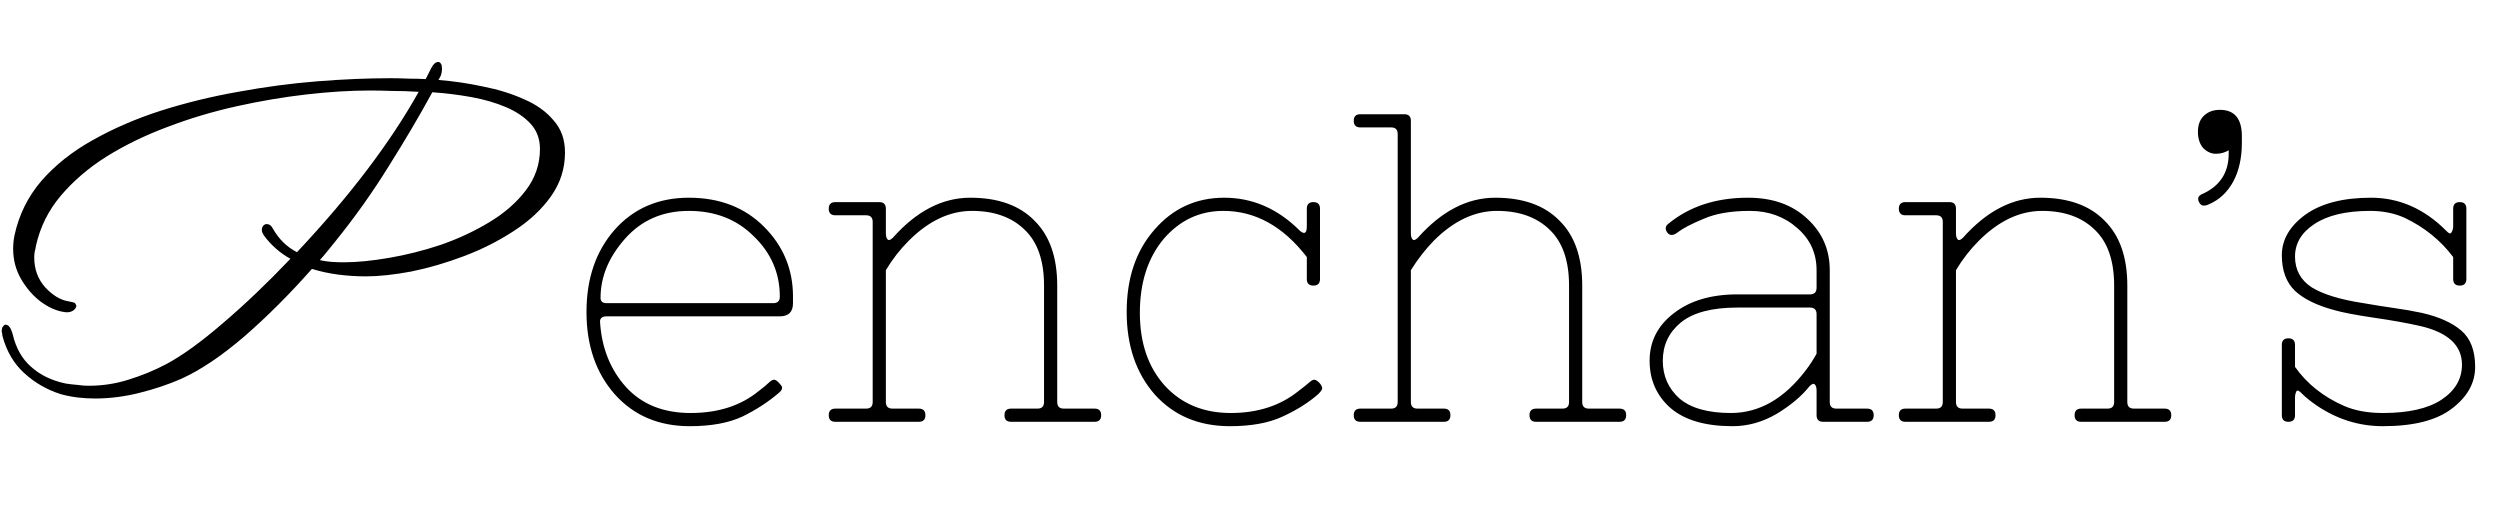 <svg xmlns="http://www.w3.org/2000/svg" width="569" height="120" viewBox="0 0 569 120" fill="none"><path d="M21.593 90.7C18.793 90.7 16.193 90.367 13.793 89.7C10.66 88.7 7.893 87.1 5.493 84.9C3.16 82.767 1.527 80 0.593 76.6C0.527 76.333 0.493 76.1 0.493 75.9C0.427 75.7 0.393 75.533 0.393 75.4C0.393 74.867 0.493 74.5 0.693 74.3C0.893 74.033 1.06 73.9 1.193 73.9H1.293C1.96 73.9 2.493 74.633 2.893 76.1C3.627 79.233 5.027 81.7 7.093 83.5C9.16 85.367 11.793 86.633 14.993 87.3C15.86 87.433 16.727 87.533 17.593 87.6C18.46 87.733 19.327 87.8 20.193 87.8C23.327 87.8 26.36 87.333 29.293 86.4C32.293 85.467 35.127 84.3 37.793 82.9C41.527 80.9 45.86 77.767 50.793 73.5C55.793 69.233 60.893 64.367 66.093 58.9C63.693 57.567 61.66 55.767 59.993 53.5C59.927 53.3 59.827 53.1 59.693 52.9C59.627 52.7 59.593 52.5 59.593 52.3C59.593 51.9 59.727 51.567 59.993 51.3C60.193 51.1 60.427 51 60.693 51C61.293 51 61.76 51.333 62.093 52C63.427 54.4 65.26 56.2 67.593 57.4C73.727 50.867 79.06 44.6 83.593 38.6C88.193 32.533 92.093 26.633 95.293 20.9C93.227 20.767 91.227 20.7 89.293 20.7C87.427 20.633 85.76 20.6 84.293 20.6C79.76 20.6 74.893 20.9 69.693 21.5C64.493 22.1 59.193 23 53.793 24.2C48.393 25.4 43.16 26.967 38.093 28.9C33.093 30.767 28.493 33 24.293 35.6C20.16 38.2 16.66 41.2 13.793 44.6C10.993 47.933 9.127 51.7 8.193 55.9C8.127 56.367 8.027 56.833 7.893 57.3C7.827 57.767 7.793 58.2 7.793 58.6C7.793 61.267 8.627 63.533 10.293 65.4C12.027 67.267 13.827 68.333 15.693 68.6C16.027 68.667 16.327 68.733 16.593 68.8C16.927 68.867 17.127 69 17.193 69.2C17.393 69.467 17.427 69.7 17.293 69.9C17.227 70.1 17.127 70.267 16.993 70.4C16.393 71 15.56 71.2 14.493 71C12.76 70.733 10.993 69.933 9.193 68.6C7.46 67.267 5.993 65.567 4.793 63.5C3.593 61.433 2.993 59.133 2.993 56.6C2.993 55.6 3.093 54.6 3.293 53.6C4.293 48.933 6.327 44.8 9.393 41.2C12.527 37.6 16.427 34.5 21.093 31.9C25.827 29.233 30.993 27 36.593 25.2C42.26 23.4 48.127 21.967 54.193 20.9C60.327 19.767 66.36 18.967 72.293 18.5C78.227 18.033 83.76 17.8 88.893 17.8C90.293 17.8 91.66 17.833 92.993 17.9C94.327 17.9 95.627 17.933 96.893 18L97.793 16.2C98.26 15.2 98.693 14.567 99.093 14.3C99.36 14.167 99.56 14.1 99.693 14.1C100.027 14.1 100.26 14.267 100.393 14.6C100.527 14.733 100.593 15.067 100.593 15.6C100.593 16.2 100.493 16.767 100.293 17.3L99.793 18.2C103.193 18.467 106.593 18.967 109.993 19.7C113.393 20.367 116.493 21.333 119.293 22.6C122.093 23.8 124.327 25.4 125.993 27.4C127.727 29.333 128.593 31.767 128.593 34.7C128.593 38.367 127.527 41.7 125.393 44.7C123.26 47.7 120.427 50.333 116.893 52.6C113.427 54.867 109.66 56.767 105.593 58.3C101.527 59.833 97.527 61 93.593 61.8C89.66 62.533 86.227 62.9 83.293 62.9C81.16 62.9 79.06 62.767 76.993 62.5C74.927 62.233 72.927 61.8 70.993 61.2C65.993 66.867 60.893 71.967 55.693 76.5C50.493 80.967 45.693 84.2 41.293 86.2C38.427 87.467 35.26 88.533 31.793 89.4C28.393 90.267 24.993 90.7 21.593 90.7ZM78.193 59.7C81.193 59.7 84.627 59.367 88.493 58.7C92.427 58.033 96.393 57.033 100.393 55.7C104.393 54.3 108.093 52.567 111.493 50.5C114.893 48.433 117.627 46.033 119.693 43.3C121.827 40.5 122.893 37.367 122.893 33.9C122.893 31.633 122.193 29.733 120.793 28.2C119.393 26.667 117.527 25.4 115.193 24.4C112.86 23.4 110.227 22.633 107.293 22.1C104.36 21.567 101.393 21.2 98.393 21C95.527 26.267 92.227 31.867 88.493 37.8C84.827 43.733 80.727 49.5 76.193 55.1C75.66 55.767 75.093 56.467 74.493 57.2C73.96 57.867 73.393 58.533 72.793 59.2C73.66 59.4 74.527 59.533 75.393 59.6C76.327 59.667 77.26 59.7 78.193 59.7Z" fill="black"></path><path d="M172.685 89C173.752 88.2 174.552 87.533 175.085 87C175.685 86.467 176.152 86.3 176.485 86.5C176.818 86.633 177.218 87 177.685 87.6C178.218 88.133 178.085 88.733 177.285 89.4C174.885 91.467 172.118 93.267 168.985 94.8C165.852 96.267 161.852 97 156.985 97C149.918 97 144.218 94.567 139.885 89.7C135.618 84.833 133.485 78.6 133.485 71C133.485 63.4 135.618 57.167 139.885 52.3C144.218 47.433 149.852 45 156.785 45C163.785 45 169.485 47.2 173.885 51.6C178.285 56 180.485 61.3 180.485 67.5V69C180.485 71 179.485 72 177.485 72H138.085C136.952 72 136.452 72.5 136.585 73.5C136.985 79.3 138.952 84.167 142.485 88.1C146.085 92.033 150.985 94 157.185 94C163.452 94 168.618 92.333 172.685 89ZM136.685 67.8C136.685 68.6 137.152 69 138.085 69H175.985C176.985 69 177.485 68.5 177.485 67.5C177.485 62.167 175.518 57.6 171.585 53.8C167.718 49.933 162.785 48 156.785 48C150.852 48 146.018 50.1 142.285 54.3C138.552 58.5 136.685 63 136.685 67.8ZM190.123 93H197.123C198.123 93 198.623 92.5 198.623 91.5V50.5C198.623 49.5 198.123 49 197.123 49H190.123C189.123 49 188.623 48.5 188.623 47.5C188.623 46.5 189.123 46 190.123 46H200.123C201.123 46 201.623 46.5 201.623 47.5V53.1C201.623 53.767 201.757 54.233 202.023 54.5C202.29 54.767 202.69 54.633 203.223 54.1C208.623 48.033 214.49 45 220.823 45C227.157 45 232.023 46.733 235.423 50.2C238.89 53.6 240.623 58.533 240.623 65V91.5C240.623 92.5 241.123 93 242.123 93H249.123C250.123 93 250.623 93.5 250.623 94.5C250.623 95.5 250.123 96 249.123 96H230.123C229.123 96 228.623 95.5 228.623 94.5C228.623 93.5 229.123 93 230.123 93H236.123C237.123 93 237.623 92.5 237.623 91.5V65C237.623 59.333 236.157 55.1 233.223 52.3C230.29 49.433 226.29 48 221.223 48C216.157 48 211.357 50.267 206.823 54.8C204.823 56.8 203.09 59.033 201.623 61.5V91.5C201.623 92.5 202.123 93 203.123 93H209.123C210.123 93 210.623 93.5 210.623 94.5C210.623 95.5 210.123 96 209.123 96H190.123C189.123 96 188.623 95.5 188.623 94.5C188.623 93.5 189.123 93 190.123 93ZM297.432 58.5C292.032 51.5 285.699 48 278.432 48C273.032 48 268.499 50.133 264.832 54.4C261.232 58.733 259.432 64.333 259.432 71.2C259.432 78.067 261.332 83.6 265.132 87.8C268.932 91.933 273.932 94 280.132 94C286.265 94 291.399 92.333 295.532 89C296.599 88.2 297.432 87.533 298.032 87C298.632 86.467 299.099 86.3 299.432 86.5C299.765 86.633 300.099 86.9 300.432 87.3C300.765 87.7 300.932 88.067 300.932 88.4C300.932 88.667 300.632 89.1 300.032 89.7C297.832 91.633 295.132 93.333 291.932 94.8C288.799 96.267 284.799 97 279.932 97C272.865 97 267.165 94.6 262.832 89.8C258.565 84.933 256.432 78.667 256.432 71C256.432 63.333 258.532 57.1 262.732 52.3C266.932 47.433 272.232 45 278.632 45C285.099 45 290.832 47.5 295.832 52.5C296.899 53.433 297.432 53.1 297.432 51.5V47.5C297.432 46.5 297.932 46 298.932 46C299.932 46 300.432 46.5 300.432 47.5V63.5C300.432 64.5 299.932 65 298.932 65C297.932 65 297.432 64.5 297.432 63.5V58.5ZM309.615 93H316.615C317.615 93 318.115 92.5 318.115 91.5V30.5C318.115 29.5 317.615 29 316.615 29H309.615C308.615 29 308.115 28.5 308.115 27.5C308.115 26.5 308.615 26 309.615 26H319.615C320.615 26 321.115 26.5 321.115 27.5V53.1C321.115 53.767 321.248 54.233 321.515 54.5C321.782 54.767 322.182 54.633 322.715 54.1C328.115 48.033 333.982 45 340.315 45C346.648 45 351.515 46.733 354.915 50.2C358.382 53.6 360.115 58.533 360.115 65V91.5C360.115 92.5 360.615 93 361.615 93H368.615C369.615 93 370.115 93.5 370.115 94.5C370.115 95.5 369.615 96 368.615 96H349.615C348.615 96 348.115 95.5 348.115 94.5C348.115 93.5 348.615 93 349.615 93H355.615C356.615 93 357.115 92.5 357.115 91.5V65C357.115 59.333 355.648 55.1 352.715 52.3C349.782 49.433 345.782 48 340.715 48C335.648 48 330.848 50.267 326.315 54.8C324.382 56.8 322.648 59.033 321.115 61.5V91.5C321.115 92.5 321.615 93 322.615 93H328.615C329.615 93 330.115 93.5 330.115 94.5C330.115 95.5 329.615 96 328.615 96H309.615C308.615 96 308.115 95.5 308.115 94.5C308.115 93.5 308.615 93 309.615 93ZM413.452 71.5C413.452 70.5 412.952 70 411.952 70H395.452C389.652 70 385.352 71.133 382.552 73.4C379.818 75.667 378.452 78.567 378.452 82.1C378.452 85.567 379.718 88.433 382.252 90.7C384.852 92.9 388.752 94 393.952 94C400.418 94 406.118 90.733 411.052 84.2C411.918 83.067 412.718 81.833 413.452 80.5V71.5ZM397.852 45C403.452 45 407.952 46.6 411.352 49.8C414.752 52.933 416.452 56.833 416.452 61.5V91.5C416.452 92.5 416.952 93 417.952 93H424.952C425.952 93 426.452 93.5 426.452 94.5C426.452 95.5 425.952 96 424.952 96H414.952C413.952 96 413.452 95.5 413.452 94.5V88.9C413.452 88.233 413.318 87.767 413.052 87.5C412.785 87.233 412.385 87.367 411.852 87.9C410.052 90.167 407.552 92.267 404.352 94.2C401.152 96.067 397.818 97 394.352 97C388.152 97 383.452 95.633 380.252 92.9C377.052 90.1 375.452 86.5 375.452 82.1C375.452 77.7 377.285 74.1 380.952 71.3C384.618 68.433 389.452 67 395.452 67H411.952C412.952 67 413.452 66.5 413.452 65.5V61.5C413.452 57.633 411.985 54.433 409.052 51.9C406.118 49.3 402.518 48 398.252 48C393.985 48 390.485 48.6 387.752 49.8C385.018 50.933 383.085 51.933 381.952 52.8C380.885 53.667 380.052 53.7 379.452 52.9C378.918 52.1 379.018 51.433 379.752 50.9C384.552 46.967 390.585 45 397.852 45ZM433.678 93H440.678C441.678 93 442.178 92.5 442.178 91.5V50.5C442.178 49.5 441.678 49 440.678 49H433.678C432.678 49 432.178 48.5 432.178 47.5C432.178 46.5 432.678 46 433.678 46H443.678C444.678 46 445.178 46.5 445.178 47.5V53.1C445.178 53.767 445.311 54.233 445.578 54.5C445.845 54.767 446.245 54.633 446.778 54.1C452.178 48.033 458.045 45 464.378 45C470.711 45 475.578 46.733 478.978 50.2C482.445 53.6 484.178 58.533 484.178 65V91.5C484.178 92.5 484.678 93 485.678 93H492.678C493.678 93 494.178 93.5 494.178 94.5C494.178 95.5 493.678 96 492.678 96H473.678C472.678 96 472.178 95.5 472.178 94.5C472.178 93.5 472.678 93 473.678 93H479.678C480.678 93 481.178 92.5 481.178 91.5V65C481.178 59.333 479.711 55.1 476.778 52.3C473.845 49.433 469.845 48 464.778 48C459.711 48 454.911 50.267 450.378 54.8C448.378 56.8 446.645 59.033 445.178 61.5V91.5C445.178 92.5 445.678 93 446.678 93H452.678C453.678 93 454.178 93.5 454.178 94.5C454.178 95.5 453.678 96 452.678 96H433.678C432.678 96 432.178 95.5 432.178 94.5C432.178 93.5 432.678 93 433.678 93ZM501.448 33.7C500.648 32.767 500.248 31.533 500.248 30C500.248 28.467 500.681 27.267 501.548 26.4C502.481 25.467 503.714 25 505.248 25C508.581 25 510.248 27 510.248 31V32.5C510.248 35.967 509.581 38.933 508.248 41.4C506.914 43.8 505.081 45.5 502.748 46.5C502.348 46.7 501.948 46.8 501.548 46.8C501.148 46.8 500.814 46.567 500.548 46.1C500.081 45.233 500.281 44.6 501.148 44.2C505.214 42.4 507.248 39.333 507.248 35V34.2C506.381 34.733 505.414 35 504.348 35C503.281 35 502.314 34.567 501.448 33.7ZM542.344 94C548.144 94 552.577 93 555.644 91C558.777 88.933 560.344 86.267 560.344 83C560.344 78.6 557.177 75.667 550.844 74.2C547.91 73.533 544.377 72.9 540.244 72.3C536.177 71.7 533.21 71.133 531.344 70.6C527.344 69.533 524.344 68.067 522.344 66.2C520.344 64.267 519.344 61.567 519.344 58.1C519.344 54.567 521.11 51.5 524.644 48.9C528.244 46.3 533.244 45 539.644 45C546.044 45 551.744 47.5 556.744 52.5C557.344 53.167 557.744 53.3 557.944 52.9C558.21 52.5 558.344 52.033 558.344 51.5V47.5C558.344 46.5 558.844 46 559.844 46C560.844 46 561.344 46.5 561.344 47.5V63.5C561.344 64.5 560.844 65 559.844 65C558.844 65 558.344 64.5 558.344 63.5V58.5C555.477 54.7 551.81 51.733 547.344 49.6C545.01 48.533 542.377 48 539.444 48C533.977 48 529.744 49 526.744 51C523.81 52.933 522.344 55.4 522.344 58.4C522.344 61.4 523.61 63.733 526.144 65.4C528.744 67 532.677 68.2 537.944 69C540.21 69.4 542.51 69.767 544.844 70.1C547.177 70.433 549.277 70.8 551.144 71.2C555.01 72.067 558.01 73.4 560.144 75.2C562.277 77 563.344 79.767 563.344 83.5C563.344 87.167 561.577 90.333 558.044 93C554.577 95.667 549.344 97 542.344 97C536.877 97 531.81 95.4 527.144 92.2C525.81 91.267 524.777 90.433 524.044 89.7C523.31 88.9 522.844 88.7 522.644 89.1C522.444 89.5 522.344 89.967 522.344 90.5V94.5C522.344 95.5 521.844 96 520.844 96C519.844 96 519.344 95.5 519.344 94.5V78.5C519.344 77.5 519.844 77 520.844 77C521.844 77 522.344 77.5 522.344 78.5V83.5C525.077 87.367 528.81 90.333 533.544 92.4C536.01 93.467 538.944 94 542.344 94Z" fill="black"></path></svg>